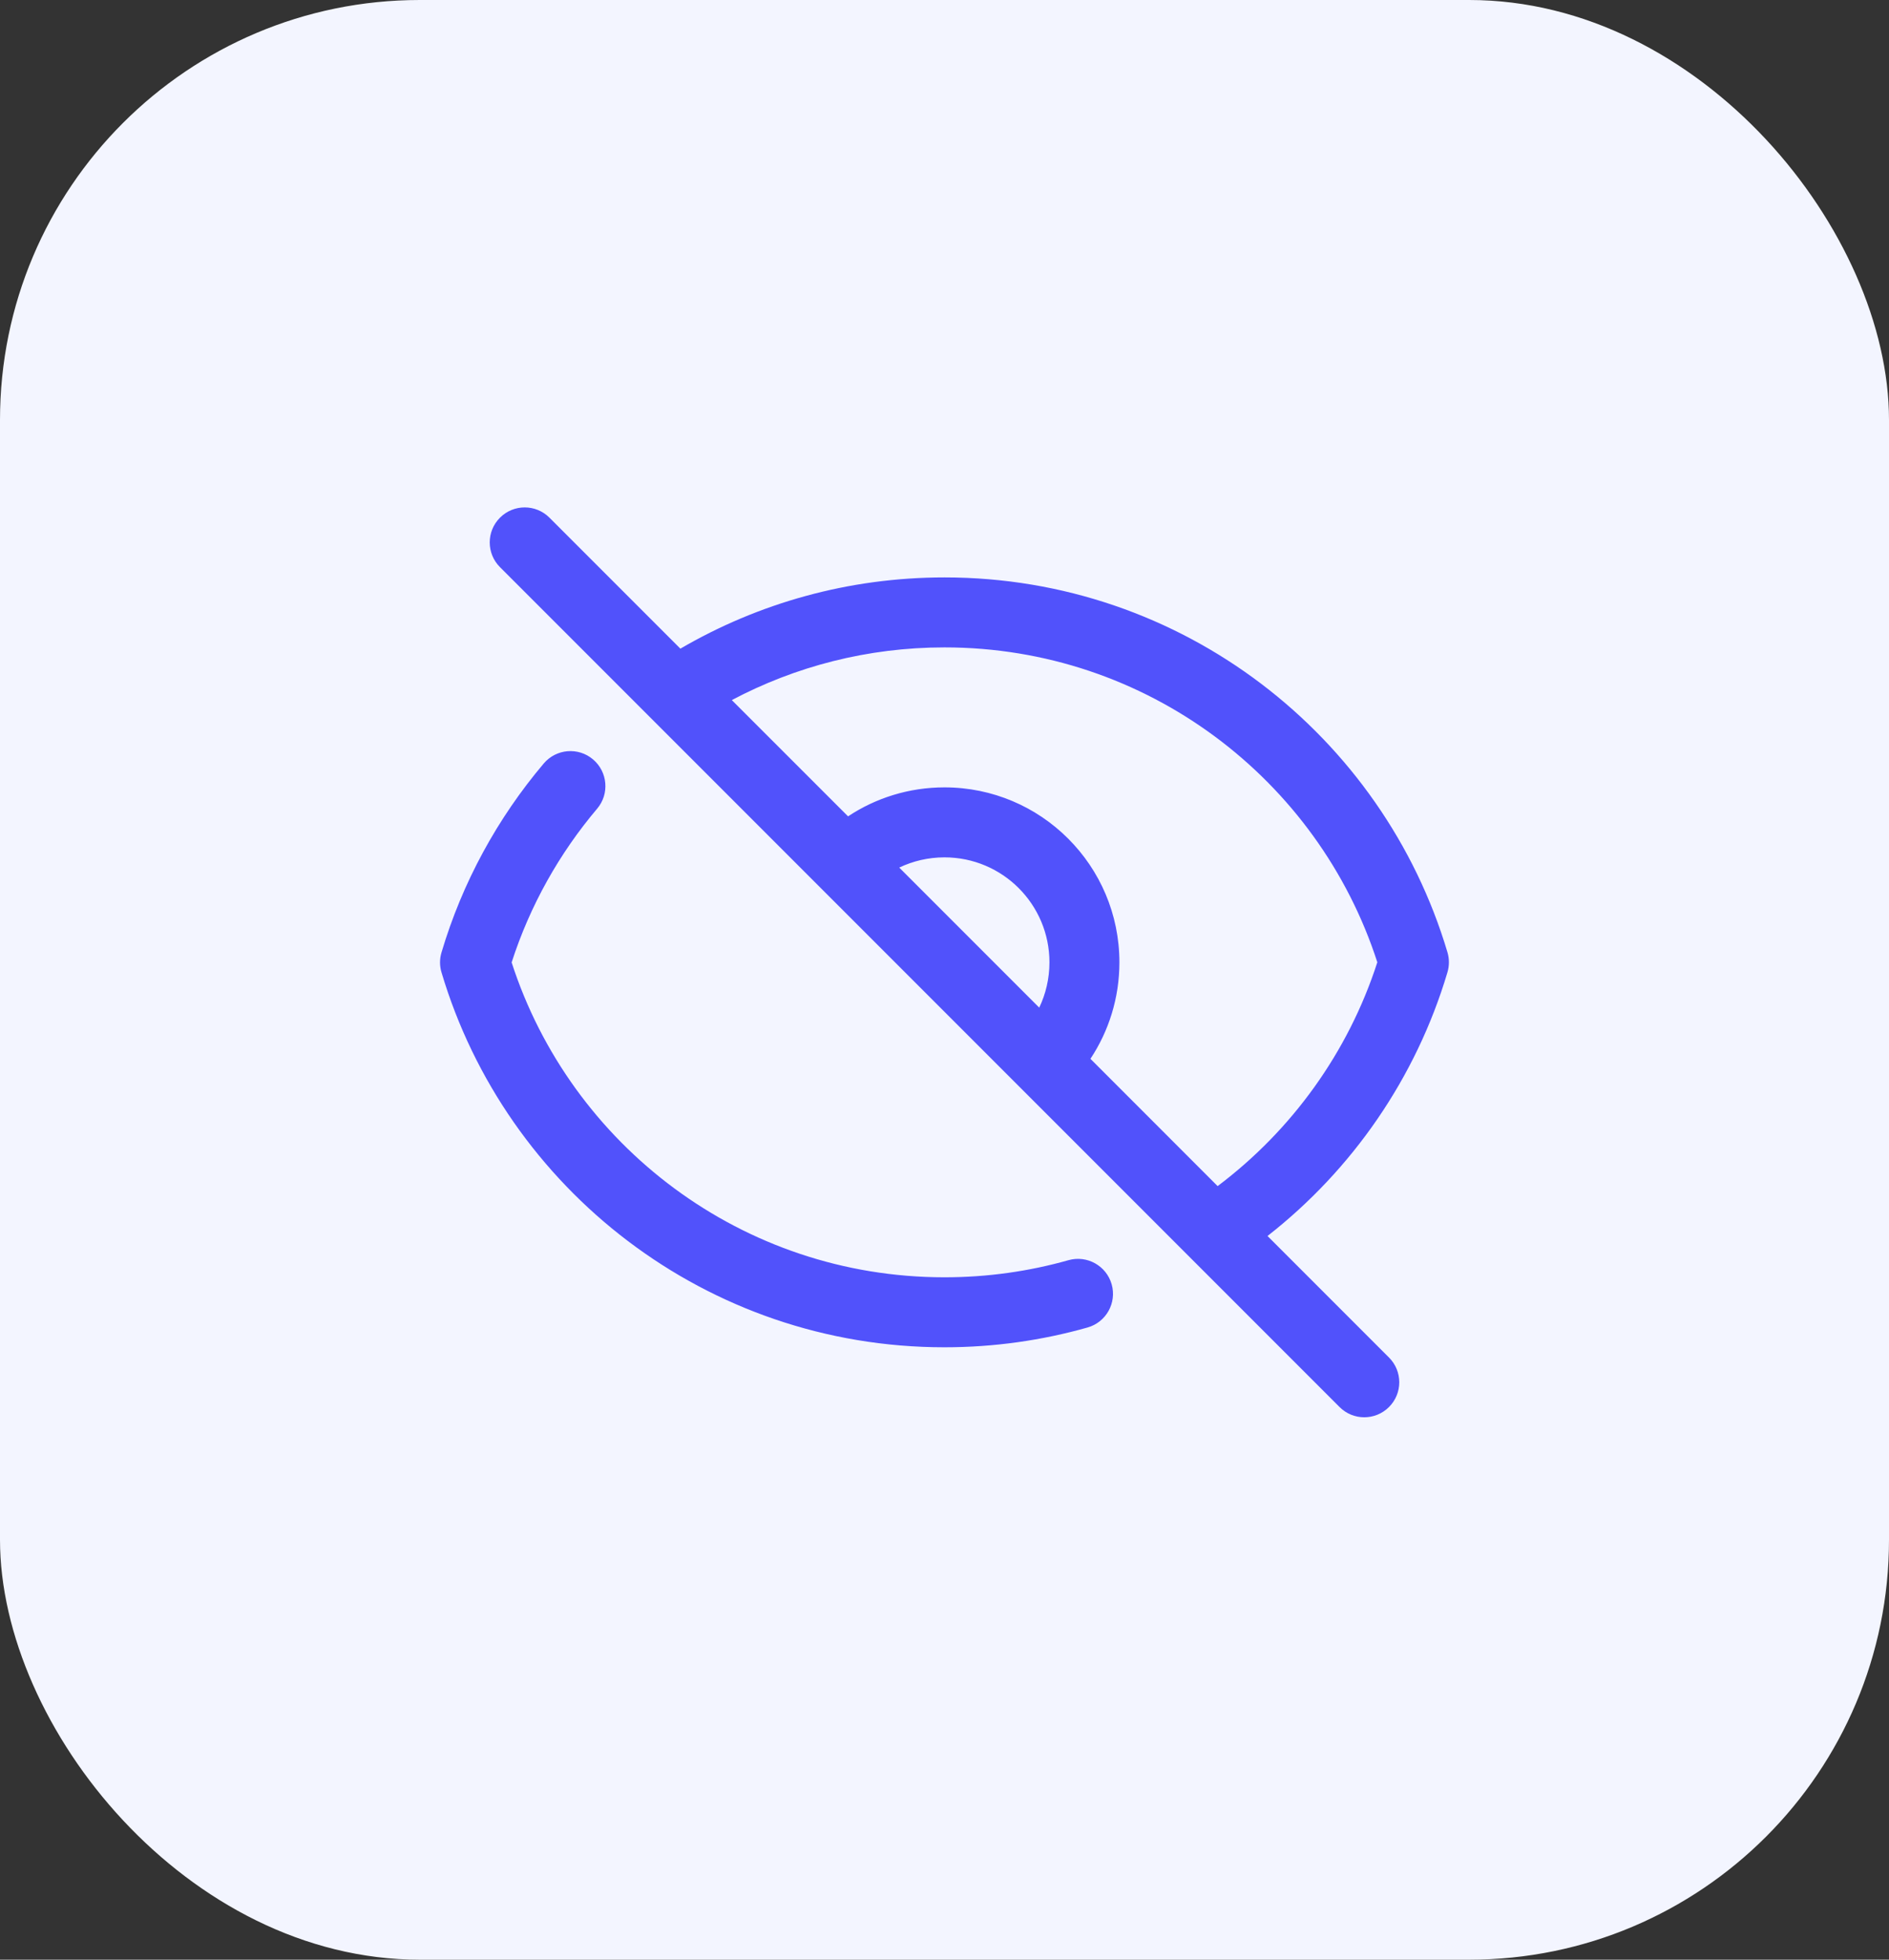 <svg width="54" height="56" viewBox="0 0 54 56" fill="none" xmlns="http://www.w3.org/2000/svg">
<rect x="0" y="0" width="54" height="56" fill="#333333" stroke="none"/>
<rect width="54" height="56" rx="12" fill="#F3F5FF"/>
<path fill-rule="evenodd" clip-rule="evenodd" d="M14.293 14.793C14.683 14.402 15.316 14.402 15.707 14.793L19.45 18.536C21.668 17.242 24.249 16.5 27 16.5C33.796 16.5 39.533 21.018 41.378 27.213C41.433 27.399 41.433 27.597 41.378 27.783C40.479 30.805 38.655 33.427 36.234 35.32L39.707 38.793C40.098 39.183 40.098 39.817 39.707 40.207C39.316 40.598 38.683 40.598 38.293 40.207L14.293 16.207C13.902 15.817 13.902 15.183 14.293 14.793ZM34.808 33.894C36.926 32.3 38.541 30.074 39.373 27.498C37.685 22.276 32.782 18.5 27 18.5C24.802 18.5 22.734 19.045 20.92 20.006L24.243 23.328C25.033 22.805 25.981 22.5 27 22.5C29.761 22.5 32 24.739 32 27.5C32 28.519 31.695 29.467 31.172 30.257L34.808 33.894ZM29.708 28.794C29.895 28.402 30 27.963 30 27.5C30 25.843 28.657 24.5 27 24.5C26.536 24.5 26.098 24.605 25.706 24.792L29.708 28.794ZM16.952 21.7C17.374 22.057 17.427 22.688 17.07 23.109C15.989 24.387 15.151 25.875 14.626 27.502C16.314 32.724 21.217 36.5 26.999 36.5C28.229 36.5 29.418 36.329 30.544 36.011C31.076 35.861 31.628 36.17 31.779 36.701C31.929 37.233 31.62 37.785 31.088 37.935C29.787 38.303 28.415 38.5 26.999 38.5C20.203 38.5 14.465 33.982 12.621 27.787C12.565 27.601 12.565 27.403 12.621 27.217C13.218 25.208 14.225 23.376 15.543 21.818C15.9 21.396 16.531 21.343 16.952 21.7Z" fill="#5152FB"/>
</svg>
